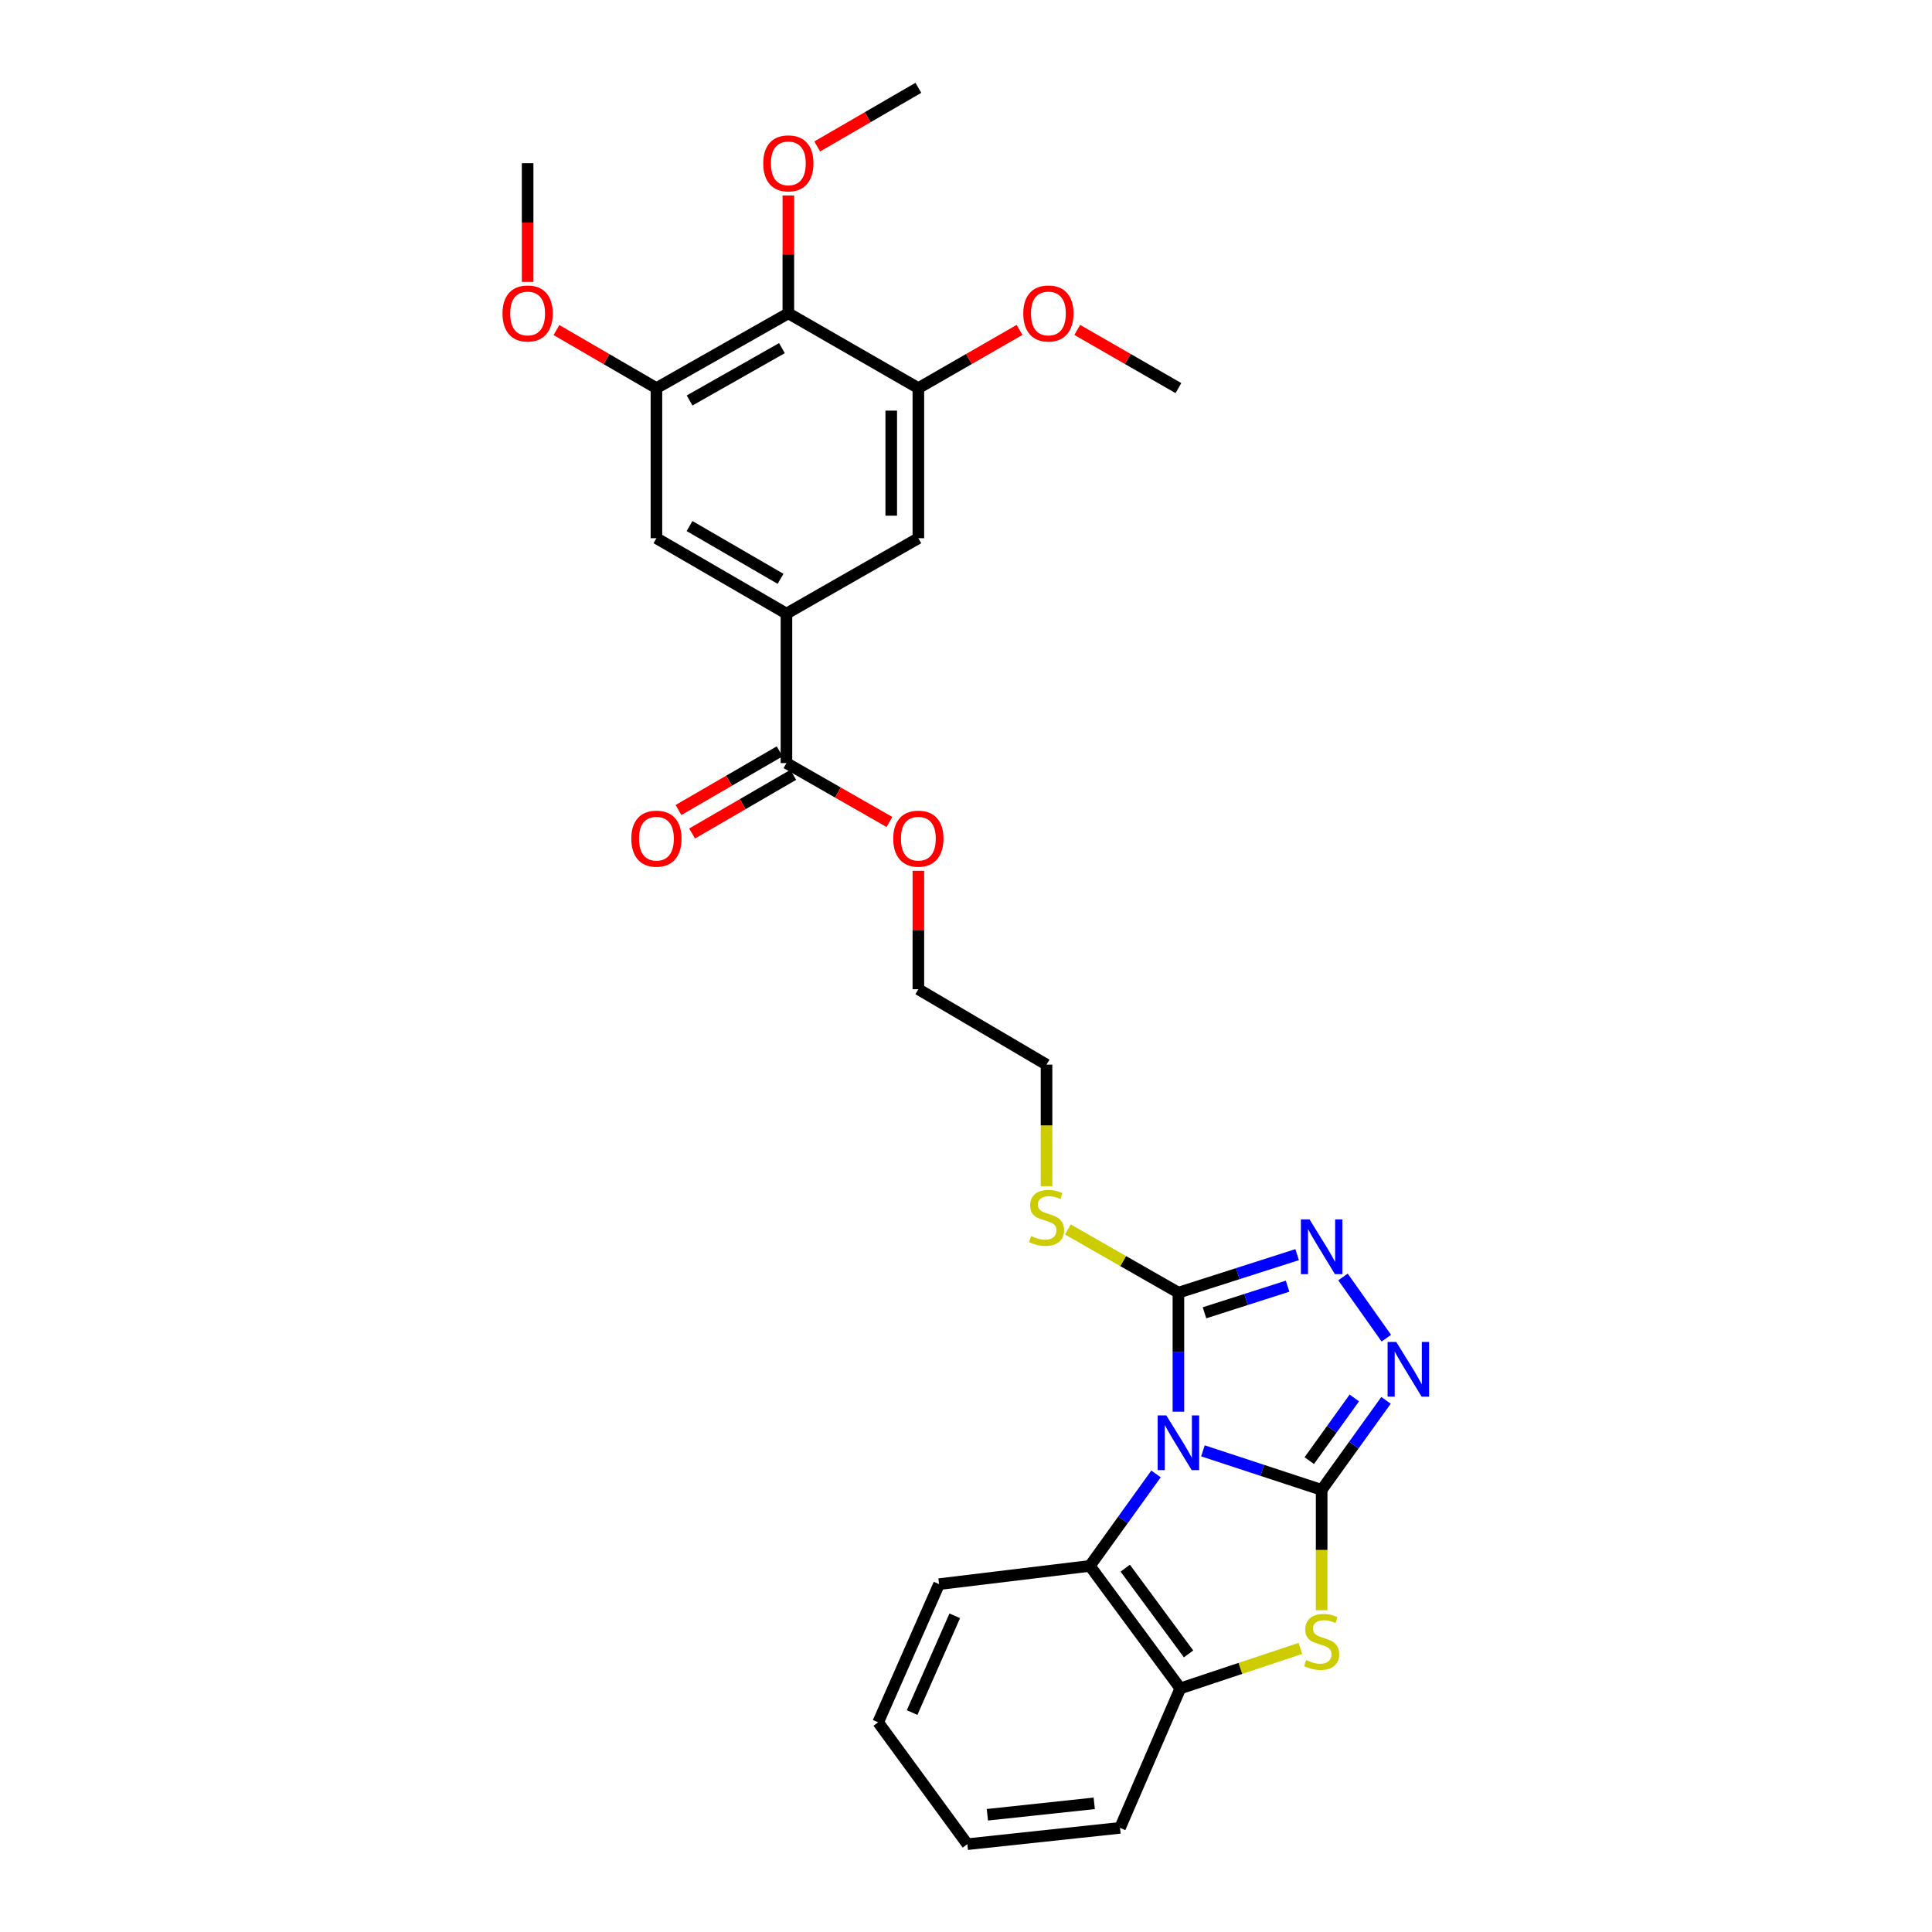 <?xml version='1.0' encoding='iso-8859-1'?>
<svg version='1.1' baseProfile='full'
              xmlns='http://www.w3.org/2000/svg'
                      xmlns:rdkit='http://www.rdkit.org/xml'
                      xmlns:xlink='http://www.w3.org/1999/xlink'
                  xml:space='preserve'
width='1000px' height='1000px' viewBox='0 0 1000 1000'>
<!-- END OF HEADER -->
<rect style='opacity:1.0;fill:#FFFFFF;stroke:none' width='1000' height='1000' x='0' y='0'> </rect>
<path class='bond-0' d='M 622.636,750.954 L 653.359,761.058' style='fill:none;fill-rule:evenodd;stroke:#0000FF;stroke-width:6px;stroke-linecap:butt;stroke-linejoin:miter;stroke-opacity:1' />
<path class='bond-0' d='M 653.359,761.058 L 684.083,771.163' style='fill:none;fill-rule:evenodd;stroke:#000000;stroke-width:6px;stroke-linecap:butt;stroke-linejoin:miter;stroke-opacity:1' />
<path class='bond-2' d='M 609.945,730.678 L 609.945,699.878' style='fill:none;fill-rule:evenodd;stroke:#0000FF;stroke-width:6px;stroke-linecap:butt;stroke-linejoin:miter;stroke-opacity:1' />
<path class='bond-2' d='M 609.945,699.878 L 609.945,669.078' style='fill:none;fill-rule:evenodd;stroke:#000000;stroke-width:6px;stroke-linecap:butt;stroke-linejoin:miter;stroke-opacity:1' />
<path class='bond-5' d='M 598.351,762.903 L 581.232,786.708' style='fill:none;fill-rule:evenodd;stroke:#0000FF;stroke-width:6px;stroke-linecap:butt;stroke-linejoin:miter;stroke-opacity:1' />
<path class='bond-5' d='M 581.232,786.708 L 564.113,810.513' style='fill:none;fill-rule:evenodd;stroke:#000000;stroke-width:6px;stroke-linecap:butt;stroke-linejoin:miter;stroke-opacity:1' />
<path class='bond-1' d='M 684.083,771.163 L 700.739,747.992' style='fill:none;fill-rule:evenodd;stroke:#000000;stroke-width:6px;stroke-linecap:butt;stroke-linejoin:miter;stroke-opacity:1' />
<path class='bond-1' d='M 700.739,747.992 L 717.395,724.822' style='fill:none;fill-rule:evenodd;stroke:#0000FF;stroke-width:6px;stroke-linecap:butt;stroke-linejoin:miter;stroke-opacity:1' />
<path class='bond-1' d='M 677.679,756.017 L 689.339,739.797' style='fill:none;fill-rule:evenodd;stroke:#000000;stroke-width:6px;stroke-linecap:butt;stroke-linejoin:miter;stroke-opacity:1' />
<path class='bond-1' d='M 689.339,739.797 L 700.998,723.578' style='fill:none;fill-rule:evenodd;stroke:#0000FF;stroke-width:6px;stroke-linecap:butt;stroke-linejoin:miter;stroke-opacity:1' />
<path class='bond-3' d='M 684.083,771.163 L 684.083,802.31' style='fill:none;fill-rule:evenodd;stroke:#000000;stroke-width:6px;stroke-linecap:butt;stroke-linejoin:miter;stroke-opacity:1' />
<path class='bond-3' d='M 684.083,802.31 L 684.083,833.456' style='fill:none;fill-rule:evenodd;stroke:#CCCC00;stroke-width:6px;stroke-linecap:butt;stroke-linejoin:miter;stroke-opacity:1' />
<path class='bond-30' d='M 717.558,692.638 L 695.13,660.951' style='fill:none;fill-rule:evenodd;stroke:#0000FF;stroke-width:6px;stroke-linecap:butt;stroke-linejoin:miter;stroke-opacity:1' />
<path class='bond-4' d='M 609.945,669.078 L 640.671,659.241' style='fill:none;fill-rule:evenodd;stroke:#000000;stroke-width:6px;stroke-linecap:butt;stroke-linejoin:miter;stroke-opacity:1' />
<path class='bond-4' d='M 640.671,659.241 L 671.396,649.404' style='fill:none;fill-rule:evenodd;stroke:#0000FF;stroke-width:6px;stroke-linecap:butt;stroke-linejoin:miter;stroke-opacity:1' />
<path class='bond-4' d='M 623.443,679.498 L 644.951,672.612' style='fill:none;fill-rule:evenodd;stroke:#000000;stroke-width:6px;stroke-linecap:butt;stroke-linejoin:miter;stroke-opacity:1' />
<path class='bond-4' d='M 644.951,672.612 L 666.459,665.727' style='fill:none;fill-rule:evenodd;stroke:#0000FF;stroke-width:6px;stroke-linecap:butt;stroke-linejoin:miter;stroke-opacity:1' />
<path class='bond-15' d='M 609.945,669.078 L 581.335,652.724' style='fill:none;fill-rule:evenodd;stroke:#000000;stroke-width:6px;stroke-linecap:butt;stroke-linejoin:miter;stroke-opacity:1' />
<path class='bond-15' d='M 581.335,652.724 L 552.726,636.369' style='fill:none;fill-rule:evenodd;stroke:#CCCC00;stroke-width:6px;stroke-linecap:butt;stroke-linejoin:miter;stroke-opacity:1' />
<path class='bond-29' d='M 673.075,853.205 L 642.001,863.561' style='fill:none;fill-rule:evenodd;stroke:#CCCC00;stroke-width:6px;stroke-linecap:butt;stroke-linejoin:miter;stroke-opacity:1' />
<path class='bond-29' d='M 642.001,863.561 L 610.927,873.918' style='fill:none;fill-rule:evenodd;stroke:#000000;stroke-width:6px;stroke-linecap:butt;stroke-linejoin:miter;stroke-opacity:1' />
<path class='bond-6' d='M 564.113,810.513 L 610.927,873.918' style='fill:none;fill-rule:evenodd;stroke:#000000;stroke-width:6px;stroke-linecap:butt;stroke-linejoin:miter;stroke-opacity:1' />
<path class='bond-6' d='M 582.43,811.684 L 615.2,856.068' style='fill:none;fill-rule:evenodd;stroke:#000000;stroke-width:6px;stroke-linecap:butt;stroke-linejoin:miter;stroke-opacity:1' />
<path class='bond-20' d='M 564.113,810.513 L 486.067,819.943' style='fill:none;fill-rule:evenodd;stroke:#000000;stroke-width:6px;stroke-linecap:butt;stroke-linejoin:miter;stroke-opacity:1' />
<path class='bond-21' d='M 610.927,873.918 L 579.72,946.098' style='fill:none;fill-rule:evenodd;stroke:#000000;stroke-width:6px;stroke-linecap:butt;stroke-linejoin:miter;stroke-opacity:1' />
<path class='bond-7' d='M 408.045,162.172 L 339.765,200.883' style='fill:none;fill-rule:evenodd;stroke:#000000;stroke-width:6px;stroke-linecap:butt;stroke-linejoin:miter;stroke-opacity:1' />
<path class='bond-7' d='M 404.727,180.192 L 356.931,207.289' style='fill:none;fill-rule:evenodd;stroke:#000000;stroke-width:6px;stroke-linecap:butt;stroke-linejoin:miter;stroke-opacity:1' />
<path class='bond-16' d='M 408.045,162.172 L 408.045,131.672' style='fill:none;fill-rule:evenodd;stroke:#000000;stroke-width:6px;stroke-linecap:butt;stroke-linejoin:miter;stroke-opacity:1' />
<path class='bond-16' d='M 408.045,131.672 L 408.045,101.172' style='fill:none;fill-rule:evenodd;stroke:#FF0000;stroke-width:6px;stroke-linecap:butt;stroke-linejoin:miter;stroke-opacity:1' />
<path class='bond-32' d='M 408.045,162.172 L 475.342,200.883' style='fill:none;fill-rule:evenodd;stroke:#000000;stroke-width:6px;stroke-linecap:butt;stroke-linejoin:miter;stroke-opacity:1' />
<path class='bond-8' d='M 407.062,317.6 L 407.062,394.982' style='fill:none;fill-rule:evenodd;stroke:#000000;stroke-width:6px;stroke-linecap:butt;stroke-linejoin:miter;stroke-opacity:1' />
<path class='bond-12' d='M 407.062,317.6 L 475.342,278.577' style='fill:none;fill-rule:evenodd;stroke:#000000;stroke-width:6px;stroke-linecap:butt;stroke-linejoin:miter;stroke-opacity:1' />
<path class='bond-13' d='M 407.062,317.6 L 339.765,278.577' style='fill:none;fill-rule:evenodd;stroke:#000000;stroke-width:6px;stroke-linecap:butt;stroke-linejoin:miter;stroke-opacity:1' />
<path class='bond-13' d='M 404.01,299.601 L 356.902,272.285' style='fill:none;fill-rule:evenodd;stroke:#000000;stroke-width:6px;stroke-linecap:butt;stroke-linejoin:miter;stroke-opacity:1' />
<path class='bond-9' d='M 475.342,200.883 L 475.342,278.577' style='fill:none;fill-rule:evenodd;stroke:#000000;stroke-width:6px;stroke-linecap:butt;stroke-linejoin:miter;stroke-opacity:1' />
<path class='bond-9' d='M 461.303,212.537 L 461.303,266.923' style='fill:none;fill-rule:evenodd;stroke:#000000;stroke-width:6px;stroke-linecap:butt;stroke-linejoin:miter;stroke-opacity:1' />
<path class='bond-17' d='M 475.342,200.883 L 501.524,185.824' style='fill:none;fill-rule:evenodd;stroke:#000000;stroke-width:6px;stroke-linecap:butt;stroke-linejoin:miter;stroke-opacity:1' />
<path class='bond-17' d='M 501.524,185.824 L 527.706,170.765' style='fill:none;fill-rule:evenodd;stroke:#FF0000;stroke-width:6px;stroke-linecap:butt;stroke-linejoin:miter;stroke-opacity:1' />
<path class='bond-10' d='M 339.765,200.883 L 339.765,278.577' style='fill:none;fill-rule:evenodd;stroke:#000000;stroke-width:6px;stroke-linecap:butt;stroke-linejoin:miter;stroke-opacity:1' />
<path class='bond-18' d='M 339.765,200.883 L 313.896,185.861' style='fill:none;fill-rule:evenodd;stroke:#000000;stroke-width:6px;stroke-linecap:butt;stroke-linejoin:miter;stroke-opacity:1' />
<path class='bond-18' d='M 313.896,185.861 L 288.027,170.84' style='fill:none;fill-rule:evenodd;stroke:#FF0000;stroke-width:6px;stroke-linecap:butt;stroke-linejoin:miter;stroke-opacity:1' />
<path class='bond-11' d='M 407.062,394.982 L 433.719,410.217' style='fill:none;fill-rule:evenodd;stroke:#000000;stroke-width:6px;stroke-linecap:butt;stroke-linejoin:miter;stroke-opacity:1' />
<path class='bond-11' d='M 433.719,410.217 L 460.376,425.452' style='fill:none;fill-rule:evenodd;stroke:#FF0000;stroke-width:6px;stroke-linecap:butt;stroke-linejoin:miter;stroke-opacity:1' />
<path class='bond-14' d='M 403.541,388.91 L 377.365,404.088' style='fill:none;fill-rule:evenodd;stroke:#000000;stroke-width:6px;stroke-linecap:butt;stroke-linejoin:miter;stroke-opacity:1' />
<path class='bond-14' d='M 377.365,404.088 L 351.188,419.267' style='fill:none;fill-rule:evenodd;stroke:#FF0000;stroke-width:6px;stroke-linecap:butt;stroke-linejoin:miter;stroke-opacity:1' />
<path class='bond-14' d='M 410.584,401.055 L 384.407,416.234' style='fill:none;fill-rule:evenodd;stroke:#000000;stroke-width:6px;stroke-linecap:butt;stroke-linejoin:miter;stroke-opacity:1' />
<path class='bond-14' d='M 384.407,416.234 L 358.231,431.412' style='fill:none;fill-rule:evenodd;stroke:#FF0000;stroke-width:6px;stroke-linecap:butt;stroke-linejoin:miter;stroke-opacity:1' />
<path class='bond-22' d='M 541.68,613.96 L 541.68,582.505' style='fill:none;fill-rule:evenodd;stroke:#CCCC00;stroke-width:6px;stroke-linecap:butt;stroke-linejoin:miter;stroke-opacity:1' />
<path class='bond-22' d='M 541.68,582.505 L 541.68,551.05' style='fill:none;fill-rule:evenodd;stroke:#000000;stroke-width:6px;stroke-linecap:butt;stroke-linejoin:miter;stroke-opacity:1' />
<path class='bond-24' d='M 422.99,75.805 L 449.166,60.63' style='fill:none;fill-rule:evenodd;stroke:#FF0000;stroke-width:6px;stroke-linecap:butt;stroke-linejoin:miter;stroke-opacity:1' />
<path class='bond-24' d='M 449.166,60.63 L 475.342,45.455' style='fill:none;fill-rule:evenodd;stroke:#000000;stroke-width:6px;stroke-linecap:butt;stroke-linejoin:miter;stroke-opacity:1' />
<path class='bond-25' d='M 557.588,170.766 L 583.767,185.824' style='fill:none;fill-rule:evenodd;stroke:#FF0000;stroke-width:6px;stroke-linecap:butt;stroke-linejoin:miter;stroke-opacity:1' />
<path class='bond-25' d='M 583.767,185.824 L 609.945,200.883' style='fill:none;fill-rule:evenodd;stroke:#000000;stroke-width:6px;stroke-linecap:butt;stroke-linejoin:miter;stroke-opacity:1' />
<path class='bond-26' d='M 273.099,145.909 L 273.099,115.189' style='fill:none;fill-rule:evenodd;stroke:#FF0000;stroke-width:6px;stroke-linecap:butt;stroke-linejoin:miter;stroke-opacity:1' />
<path class='bond-26' d='M 273.099,115.189 L 273.099,84.469' style='fill:none;fill-rule:evenodd;stroke:#000000;stroke-width:6px;stroke-linecap:butt;stroke-linejoin:miter;stroke-opacity:1' />
<path class='bond-19' d='M 475.342,450.716 L 475.342,481.372' style='fill:none;fill-rule:evenodd;stroke:#FF0000;stroke-width:6px;stroke-linecap:butt;stroke-linejoin:miter;stroke-opacity:1' />
<path class='bond-19' d='M 475.342,481.372 L 475.342,512.027' style='fill:none;fill-rule:evenodd;stroke:#000000;stroke-width:6px;stroke-linecap:butt;stroke-linejoin:miter;stroke-opacity:1' />
<path class='bond-27' d='M 486.067,819.943 L 454.532,891.476' style='fill:none;fill-rule:evenodd;stroke:#000000;stroke-width:6px;stroke-linecap:butt;stroke-linejoin:miter;stroke-opacity:1' />
<path class='bond-27' d='M 494.184,836.336 L 472.109,886.409' style='fill:none;fill-rule:evenodd;stroke:#000000;stroke-width:6px;stroke-linecap:butt;stroke-linejoin:miter;stroke-opacity:1' />
<path class='bond-31' d='M 579.72,946.098 L 500.7,954.545' style='fill:none;fill-rule:evenodd;stroke:#000000;stroke-width:6px;stroke-linecap:butt;stroke-linejoin:miter;stroke-opacity:1' />
<path class='bond-31' d='M 566.375,933.405 L 511.06,939.318' style='fill:none;fill-rule:evenodd;stroke:#000000;stroke-width:6px;stroke-linecap:butt;stroke-linejoin:miter;stroke-opacity:1' />
<path class='bond-23' d='M 541.68,551.05 L 475.342,512.027' style='fill:none;fill-rule:evenodd;stroke:#000000;stroke-width:6px;stroke-linecap:butt;stroke-linejoin:miter;stroke-opacity:1' />
<path class='bond-28' d='M 454.532,891.476 L 500.7,954.545' style='fill:none;fill-rule:evenodd;stroke:#000000;stroke-width:6px;stroke-linecap:butt;stroke-linejoin:miter;stroke-opacity:1' />
<path  class='atom-0' d='M 603.685 732.62
L 612.965 747.62
Q 613.885 749.1, 615.365 751.78
Q 616.845 754.46, 616.925 754.62
L 616.925 732.62
L 620.685 732.62
L 620.685 760.94
L 616.805 760.94
L 606.845 744.54
Q 605.685 742.62, 604.445 740.42
Q 603.245 738.22, 602.885 737.54
L 602.885 760.94
L 599.205 760.94
L 599.205 732.62
L 603.685 732.62
' fill='#0000FF'/>
<path  class='atom-2' d='M 722.695 694.58
L 731.975 709.58
Q 732.895 711.06, 734.375 713.74
Q 735.855 716.42, 735.935 716.58
L 735.935 694.58
L 739.695 694.58
L 739.695 722.9
L 735.815 722.9
L 725.855 706.5
Q 724.695 704.58, 723.455 702.38
Q 722.255 700.18, 721.895 699.5
L 721.895 722.9
L 718.215 722.9
L 718.215 694.58
L 722.695 694.58
' fill='#0000FF'/>
<path  class='atom-4' d='M 676.083 859.256
Q 676.403 859.376, 677.723 859.936
Q 679.043 860.496, 680.483 860.856
Q 681.963 861.176, 683.403 861.176
Q 686.083 861.176, 687.643 859.896
Q 689.203 858.576, 689.203 856.296
Q 689.203 854.736, 688.403 853.776
Q 687.643 852.816, 686.443 852.296
Q 685.243 851.776, 683.243 851.176
Q 680.723 850.416, 679.203 849.696
Q 677.723 848.976, 676.643 847.456
Q 675.603 845.936, 675.603 843.376
Q 675.603 839.816, 678.003 837.616
Q 680.443 835.416, 685.243 835.416
Q 688.523 835.416, 692.243 836.976
L 691.323 840.056
Q 687.923 838.656, 685.363 838.656
Q 682.603 838.656, 681.083 839.816
Q 679.563 840.936, 679.603 842.896
Q 679.603 844.416, 680.363 845.336
Q 681.163 846.256, 682.283 846.776
Q 683.443 847.296, 685.363 847.896
Q 687.923 848.696, 689.443 849.496
Q 690.963 850.296, 692.043 851.936
Q 693.163 853.536, 693.163 856.296
Q 693.163 860.216, 690.523 862.336
Q 687.923 864.416, 683.563 864.416
Q 681.043 864.416, 679.123 863.856
Q 677.243 863.336, 675.003 862.416
L 676.083 859.256
' fill='#CCCC00'/>
<path  class='atom-5' d='M 677.823 631.183
L 687.103 646.183
Q 688.023 647.663, 689.503 650.343
Q 690.983 653.023, 691.063 653.183
L 691.063 631.183
L 694.823 631.183
L 694.823 659.503
L 690.943 659.503
L 680.983 643.103
Q 679.823 641.183, 678.583 638.983
Q 677.383 636.783, 677.023 636.103
L 677.023 659.503
L 673.343 659.503
L 673.343 631.183
L 677.823 631.183
' fill='#0000FF'/>
<path  class='atom-15' d='M 326.765 434.085
Q 326.765 427.285, 330.125 423.485
Q 333.485 419.685, 339.765 419.685
Q 346.045 419.685, 349.405 423.485
Q 352.765 427.285, 352.765 434.085
Q 352.765 440.965, 349.365 444.885
Q 345.965 448.765, 339.765 448.765
Q 333.525 448.765, 330.125 444.885
Q 326.765 441.005, 326.765 434.085
M 339.765 445.565
Q 344.085 445.565, 346.405 442.685
Q 348.765 439.765, 348.765 434.085
Q 348.765 428.525, 346.405 425.725
Q 344.085 422.885, 339.765 422.885
Q 335.445 422.885, 333.085 425.685
Q 330.765 428.485, 330.765 434.085
Q 330.765 439.805, 333.085 442.685
Q 335.445 445.565, 339.765 445.565
' fill='#FF0000'/>
<path  class='atom-16' d='M 533.68 639.775
Q 534 639.895, 535.32 640.455
Q 536.64 641.015, 538.08 641.375
Q 539.56 641.695, 541 641.695
Q 543.68 641.695, 545.24 640.415
Q 546.8 639.095, 546.8 636.815
Q 546.8 635.255, 546 634.295
Q 545.24 633.335, 544.04 632.815
Q 542.84 632.295, 540.84 631.695
Q 538.32 630.935, 536.8 630.215
Q 535.32 629.495, 534.24 627.975
Q 533.2 626.455, 533.2 623.895
Q 533.2 620.335, 535.6 618.135
Q 538.04 615.935, 542.84 615.935
Q 546.12 615.935, 549.84 617.495
L 548.92 620.575
Q 545.52 619.175, 542.96 619.175
Q 540.2 619.175, 538.68 620.335
Q 537.16 621.455, 537.2 623.415
Q 537.2 624.935, 537.96 625.855
Q 538.76 626.775, 539.88 627.295
Q 541.04 627.815, 542.96 628.415
Q 545.52 629.215, 547.04 630.015
Q 548.56 630.815, 549.64 632.455
Q 550.76 634.055, 550.76 636.815
Q 550.76 640.735, 548.12 642.855
Q 545.52 644.935, 541.16 644.935
Q 538.64 644.935, 536.72 644.375
Q 534.84 643.855, 532.6 642.935
L 533.68 639.775
' fill='#CCCC00'/>
<path  class='atom-17' d='M 395.045 84.549
Q 395.045 77.749, 398.405 73.95
Q 401.765 70.15, 408.045 70.15
Q 414.325 70.15, 417.685 73.95
Q 421.045 77.749, 421.045 84.549
Q 421.045 91.43, 417.645 95.35
Q 414.245 99.23, 408.045 99.23
Q 401.805 99.23, 398.405 95.35
Q 395.045 91.469, 395.045 84.549
M 408.045 96.029
Q 412.365 96.029, 414.685 93.15
Q 417.045 90.23, 417.045 84.549
Q 417.045 78.99, 414.685 76.189
Q 412.365 73.35, 408.045 73.35
Q 403.725 73.35, 401.365 76.15
Q 399.045 78.95, 399.045 84.549
Q 399.045 90.269, 401.365 93.15
Q 403.725 96.029, 408.045 96.029
' fill='#FF0000'/>
<path  class='atom-18' d='M 529.647 162.252
Q 529.647 155.452, 533.007 151.652
Q 536.367 147.852, 542.647 147.852
Q 548.927 147.852, 552.287 151.652
Q 555.647 155.452, 555.647 162.252
Q 555.647 169.132, 552.247 173.052
Q 548.847 176.932, 542.647 176.932
Q 536.407 176.932, 533.007 173.052
Q 529.647 169.172, 529.647 162.252
M 542.647 173.732
Q 546.967 173.732, 549.287 170.852
Q 551.647 167.932, 551.647 162.252
Q 551.647 156.692, 549.287 153.892
Q 546.967 151.052, 542.647 151.052
Q 538.327 151.052, 535.967 153.852
Q 533.647 156.652, 533.647 162.252
Q 533.647 167.972, 535.967 170.852
Q 538.327 173.732, 542.647 173.732
' fill='#FF0000'/>
<path  class='atom-19' d='M 260.099 162.252
Q 260.099 155.452, 263.459 151.652
Q 266.819 147.852, 273.099 147.852
Q 279.379 147.852, 282.739 151.652
Q 286.099 155.452, 286.099 162.252
Q 286.099 169.132, 282.699 173.052
Q 279.299 176.932, 273.099 176.932
Q 266.859 176.932, 263.459 173.052
Q 260.099 169.172, 260.099 162.252
M 273.099 173.732
Q 277.419 173.732, 279.739 170.852
Q 282.099 167.932, 282.099 162.252
Q 282.099 156.692, 279.739 153.892
Q 277.419 151.052, 273.099 151.052
Q 268.779 151.052, 266.419 153.852
Q 264.099 156.652, 264.099 162.252
Q 264.099 167.972, 266.419 170.852
Q 268.779 173.732, 273.099 173.732
' fill='#FF0000'/>
<path  class='atom-20' d='M 462.342 434.085
Q 462.342 427.285, 465.702 423.485
Q 469.062 419.685, 475.342 419.685
Q 481.622 419.685, 484.982 423.485
Q 488.342 427.285, 488.342 434.085
Q 488.342 440.965, 484.942 444.885
Q 481.542 448.765, 475.342 448.765
Q 469.102 448.765, 465.702 444.885
Q 462.342 441.005, 462.342 434.085
M 475.342 445.565
Q 479.662 445.565, 481.982 442.685
Q 484.342 439.765, 484.342 434.085
Q 484.342 428.525, 481.982 425.725
Q 479.662 422.885, 475.342 422.885
Q 471.022 422.885, 468.662 425.685
Q 466.342 428.485, 466.342 434.085
Q 466.342 439.805, 468.662 442.685
Q 471.022 445.565, 475.342 445.565
' fill='#FF0000'/>
</svg>
